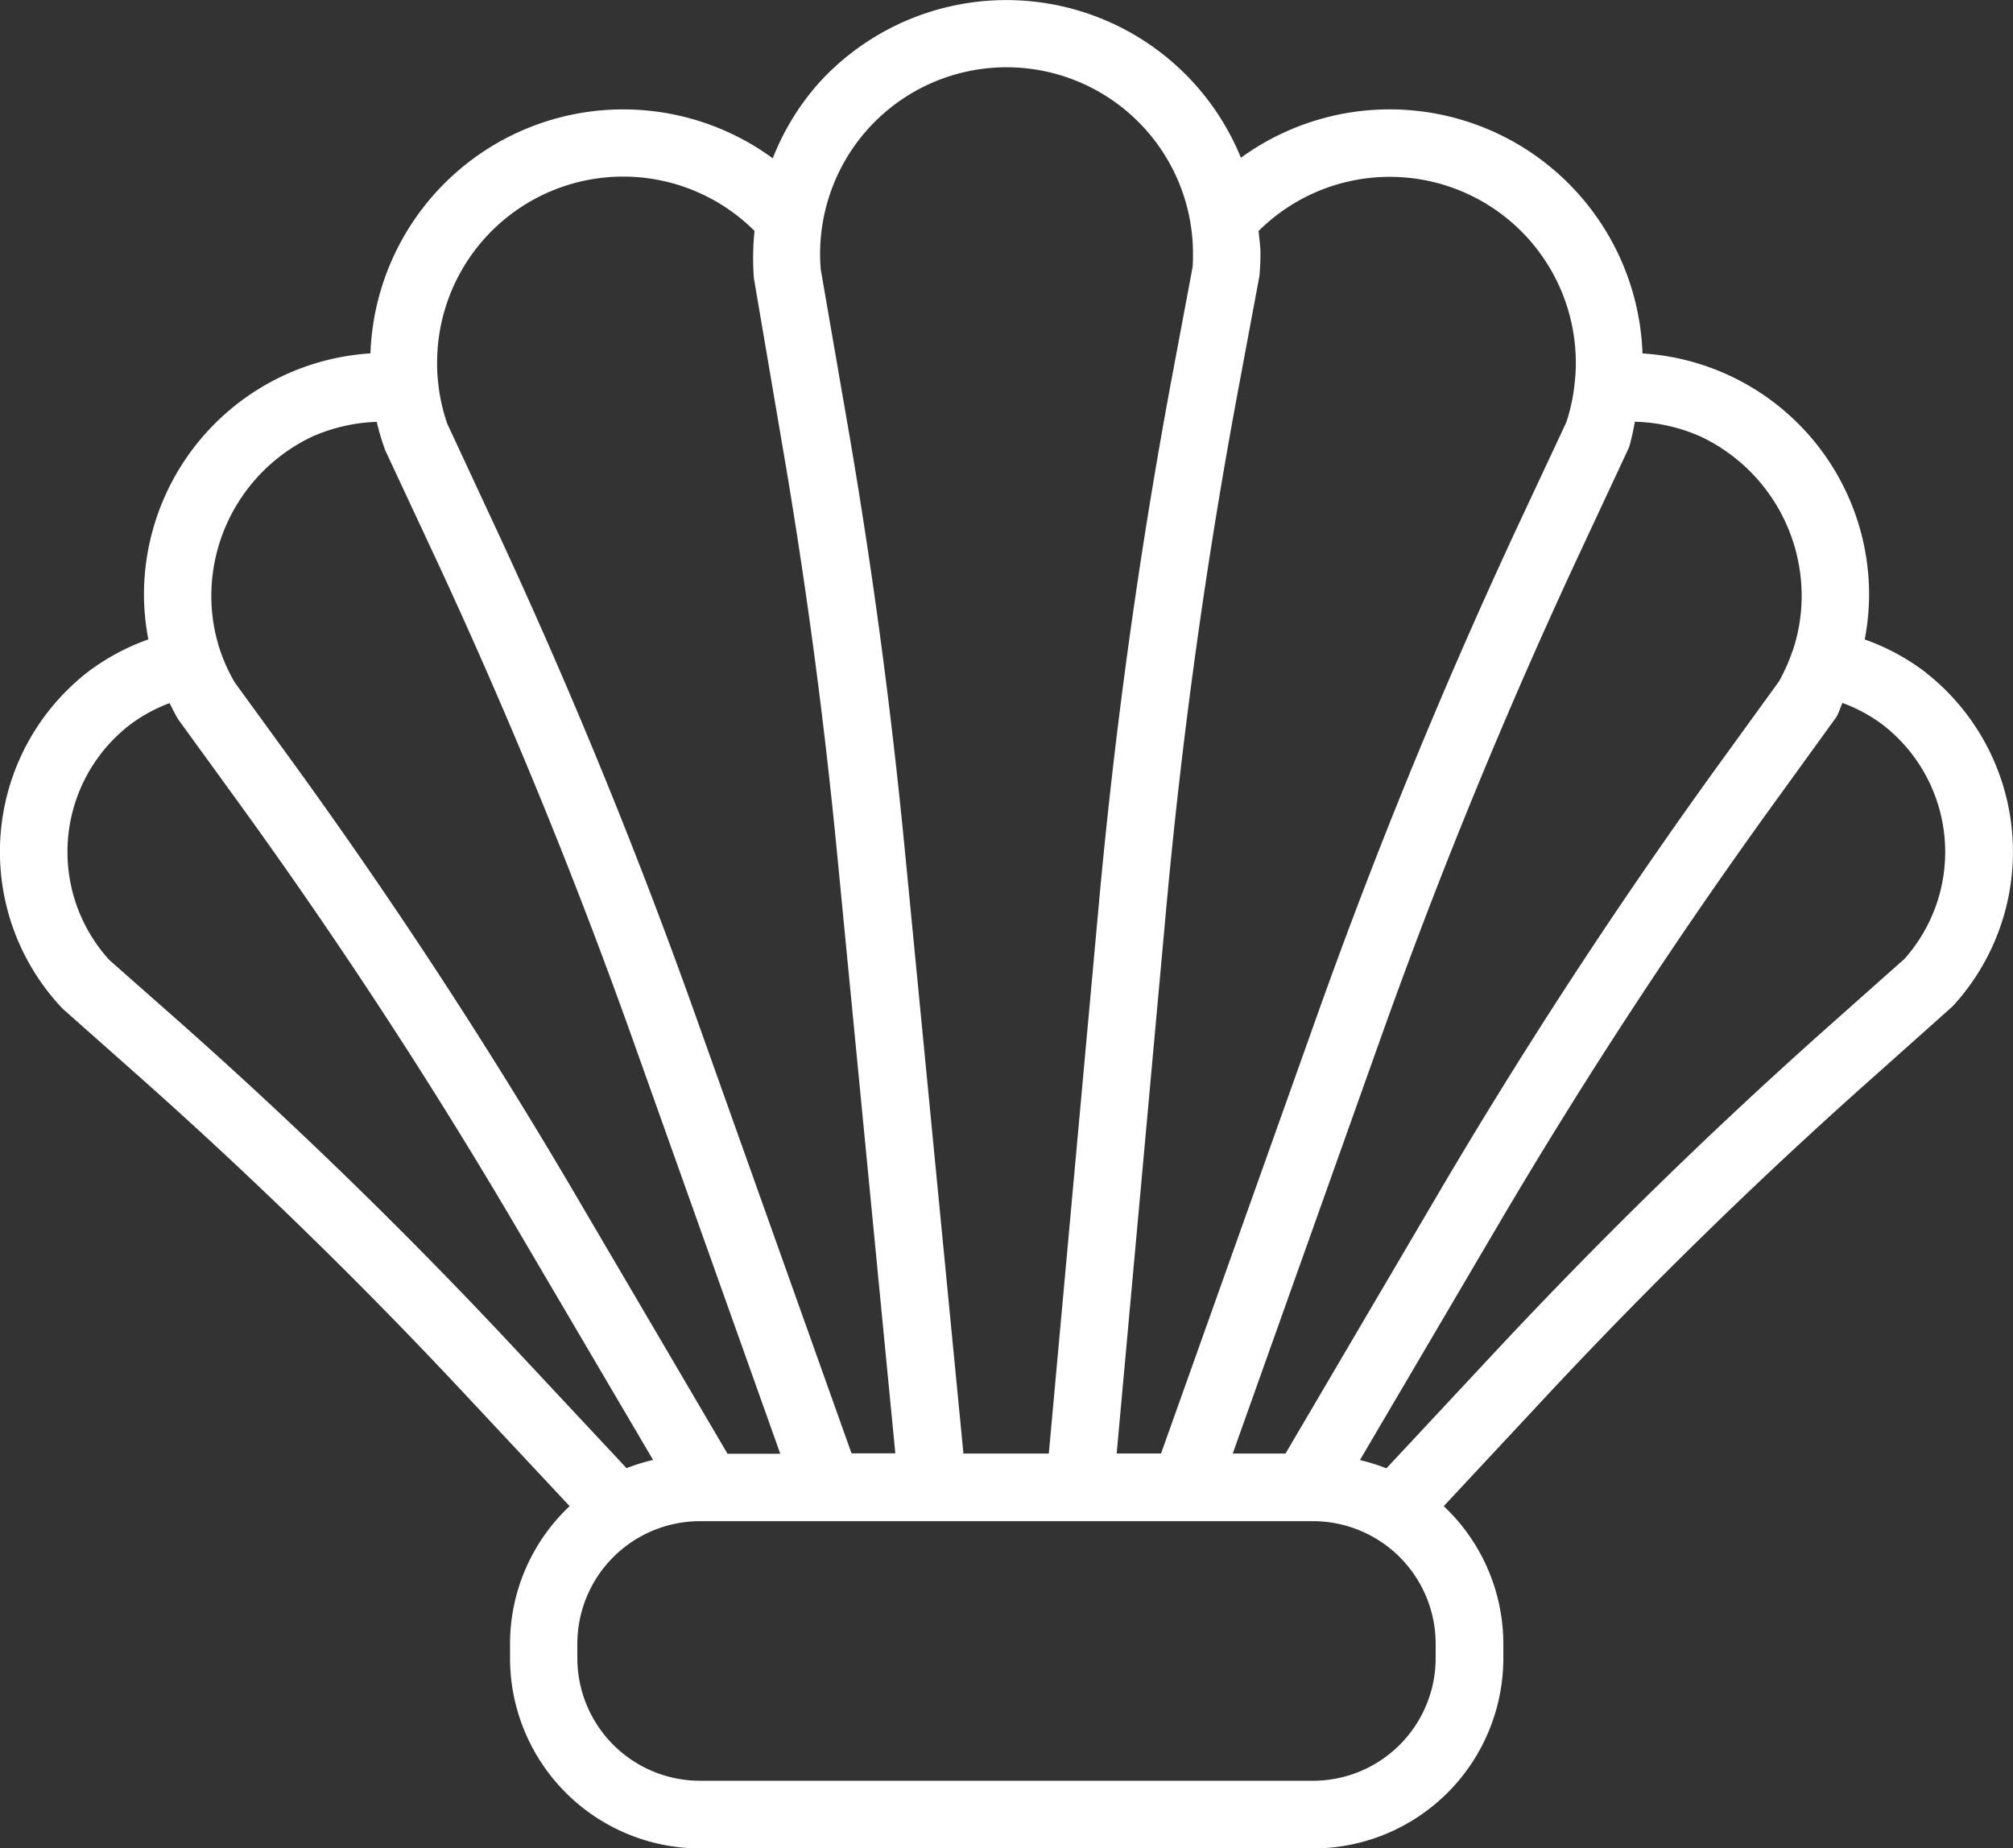 <svg xmlns="http://www.w3.org/2000/svg" width="32.158" height="29.525" viewBox="0 0 32.158 29.525"><rect x="0" y="0" width="32.158" height="29.525" fill="#333333" stroke="none"/><defs><clipPath id="a"><path fill="#fff" d="M0 0h32.158v29.525H0z"/></clipPath></defs><g clip-path="url(#a)"><path d="M30.75 10.731a3.585 3.585 0 0 0-.961-.516 3.821 3.821 0 0 0 .07-.7 3.86 3.86 0 0 0-3.62-3.869 4.041 4.041 0 0 0-6.415-3.126 4.048 4.048 0 0 0-6.733-1.205 4 4 0 0 0-.746 1.214 4.041 4.041 0 0 0-6.427 3.116A3.862 3.862 0 0 0 2.3 9.514a3.821 3.821 0 0 0 .07.7 3.6 3.6 0 0 0-.96.515A3.639 3.639 0 0 0 1 16.113l1.164 1.032a78.26 78.26 0 0 1 5.313 5.18L9.1 24.06a3.021 3.021 0 0 0-.952 2.2v.231a3.04 3.04 0 0 0 3.037 3.037h9.794a3.04 3.04 0 0 0 3.037-3.037v-.231a3.025 3.025 0 0 0-.952-2.2l1.617-1.734a78.022 78.022 0 0 1 5.313-5.18l1.2-1.071a3.641 3.641 0 0 0-.445-5.343m-7.814 15.525v.231a1.961 1.961 0 0 1-1.959 1.959h-9.794a1.961 1.961 0 0 1-1.959-1.959v-.231a1.961 1.961 0 0 1 1.959-1.957h9.794a1.961 1.961 0 0 1 1.959 1.959m5.7-15.859a2.917 2.917 0 0 1-.215.484l-.975 1.346a86.609 86.609 0 0 0-4.433 6.777l-2.476 4.213h-.843l2.365-6.64a88.996 88.996 0 0 1 3.2-7.792l.768-1.646a4.014 4.014 0 0 0 .091-.405 2.745 2.745 0 0 1 1.058.24 2.818 2.818 0 0 1 1.607 2.537 2.761 2.761 0 0 1-.144.884m-3.483-4.272a2.926 2.926 0 0 1-.133.62l-.742 1.586a90.325 90.325 0 0 0-3.238 7.887l-2.494 7h-.709l.79-8.689c.255-2.8.645-5.6 1.159-8.343l.333-1.787c.01-.124.015-.237.015-.346 0-.127-.019-.243-.03-.364a2.972 2.972 0 0 1 5.068 2.11 2.668 2.668 0 0 1-.019.323m-6.136-2.55a2.871 2.871 0 0 1 .039.48c0 .076 0 .156-.007.218l-.322 1.717a90.653 90.653 0 0 0-1.174 8.446l-.8 8.786h-1.364l-.943-9.708a91.303 91.303 0 0 0-.88-6.569L13.111 4.3a2.991 2.991 0 0 1 .774-2.261 2.979 2.979 0 0 1 5.134 1.531M12.5 7.125a88.94 88.94 0 0 1 .871 6.491l.932 9.6h-.7l-2.494-7a90.109 90.109 0 0 0-3.238-7.887l-.725-1.558A2.913 2.913 0 0 1 7 6.117a2.64 2.64 0 0 1-.017-.317 2.972 2.972 0 0 1 5.071-2.111 4.165 4.165 0 0 0-.01.758Zm-6.482-.386a4.2 4.2 0 0 0 .135.452l.747 1.6a89.401 89.401 0 0 1 3.2 7.792l2.365 6.64h-.843L9.143 19a85.59 85.59 0 0 0-4.433-6.778L3.749 10.9a2.787 2.787 0 0 1-.229-.5 2.755 2.755 0 0 1-.144-.883 2.818 2.818 0 0 1 1.607-2.54 2.764 2.764 0 0 1 1.035-.238M2.853 11.5l.984 1.356a85.003 85.003 0 0 1 4.377 6.693l2.219 3.773a3.158 3.158 0 0 0-.424.131l-1.742-1.864a79.545 79.545 0 0 0-5.387-5.253l-1.133-1a2.565 2.565 0 0 1 .323-3.754 2.518 2.518 0 0 1 .639-.35c.045.089.088.177.144.272m26.423 4.834a80.165 80.165 0 0 0-5.386 5.251l-1.742 1.867a3.01 3.01 0 0 0-.423-.132l2.218-3.772a85.287 85.287 0 0 1 4.377-6.693l1.013-1.4c.043-.072.067-.155.1-.23a2.512 2.512 0 0 1 .651.354 2.568 2.568 0 0 1 .341 3.734Z" fill="#fff"/></g></svg>